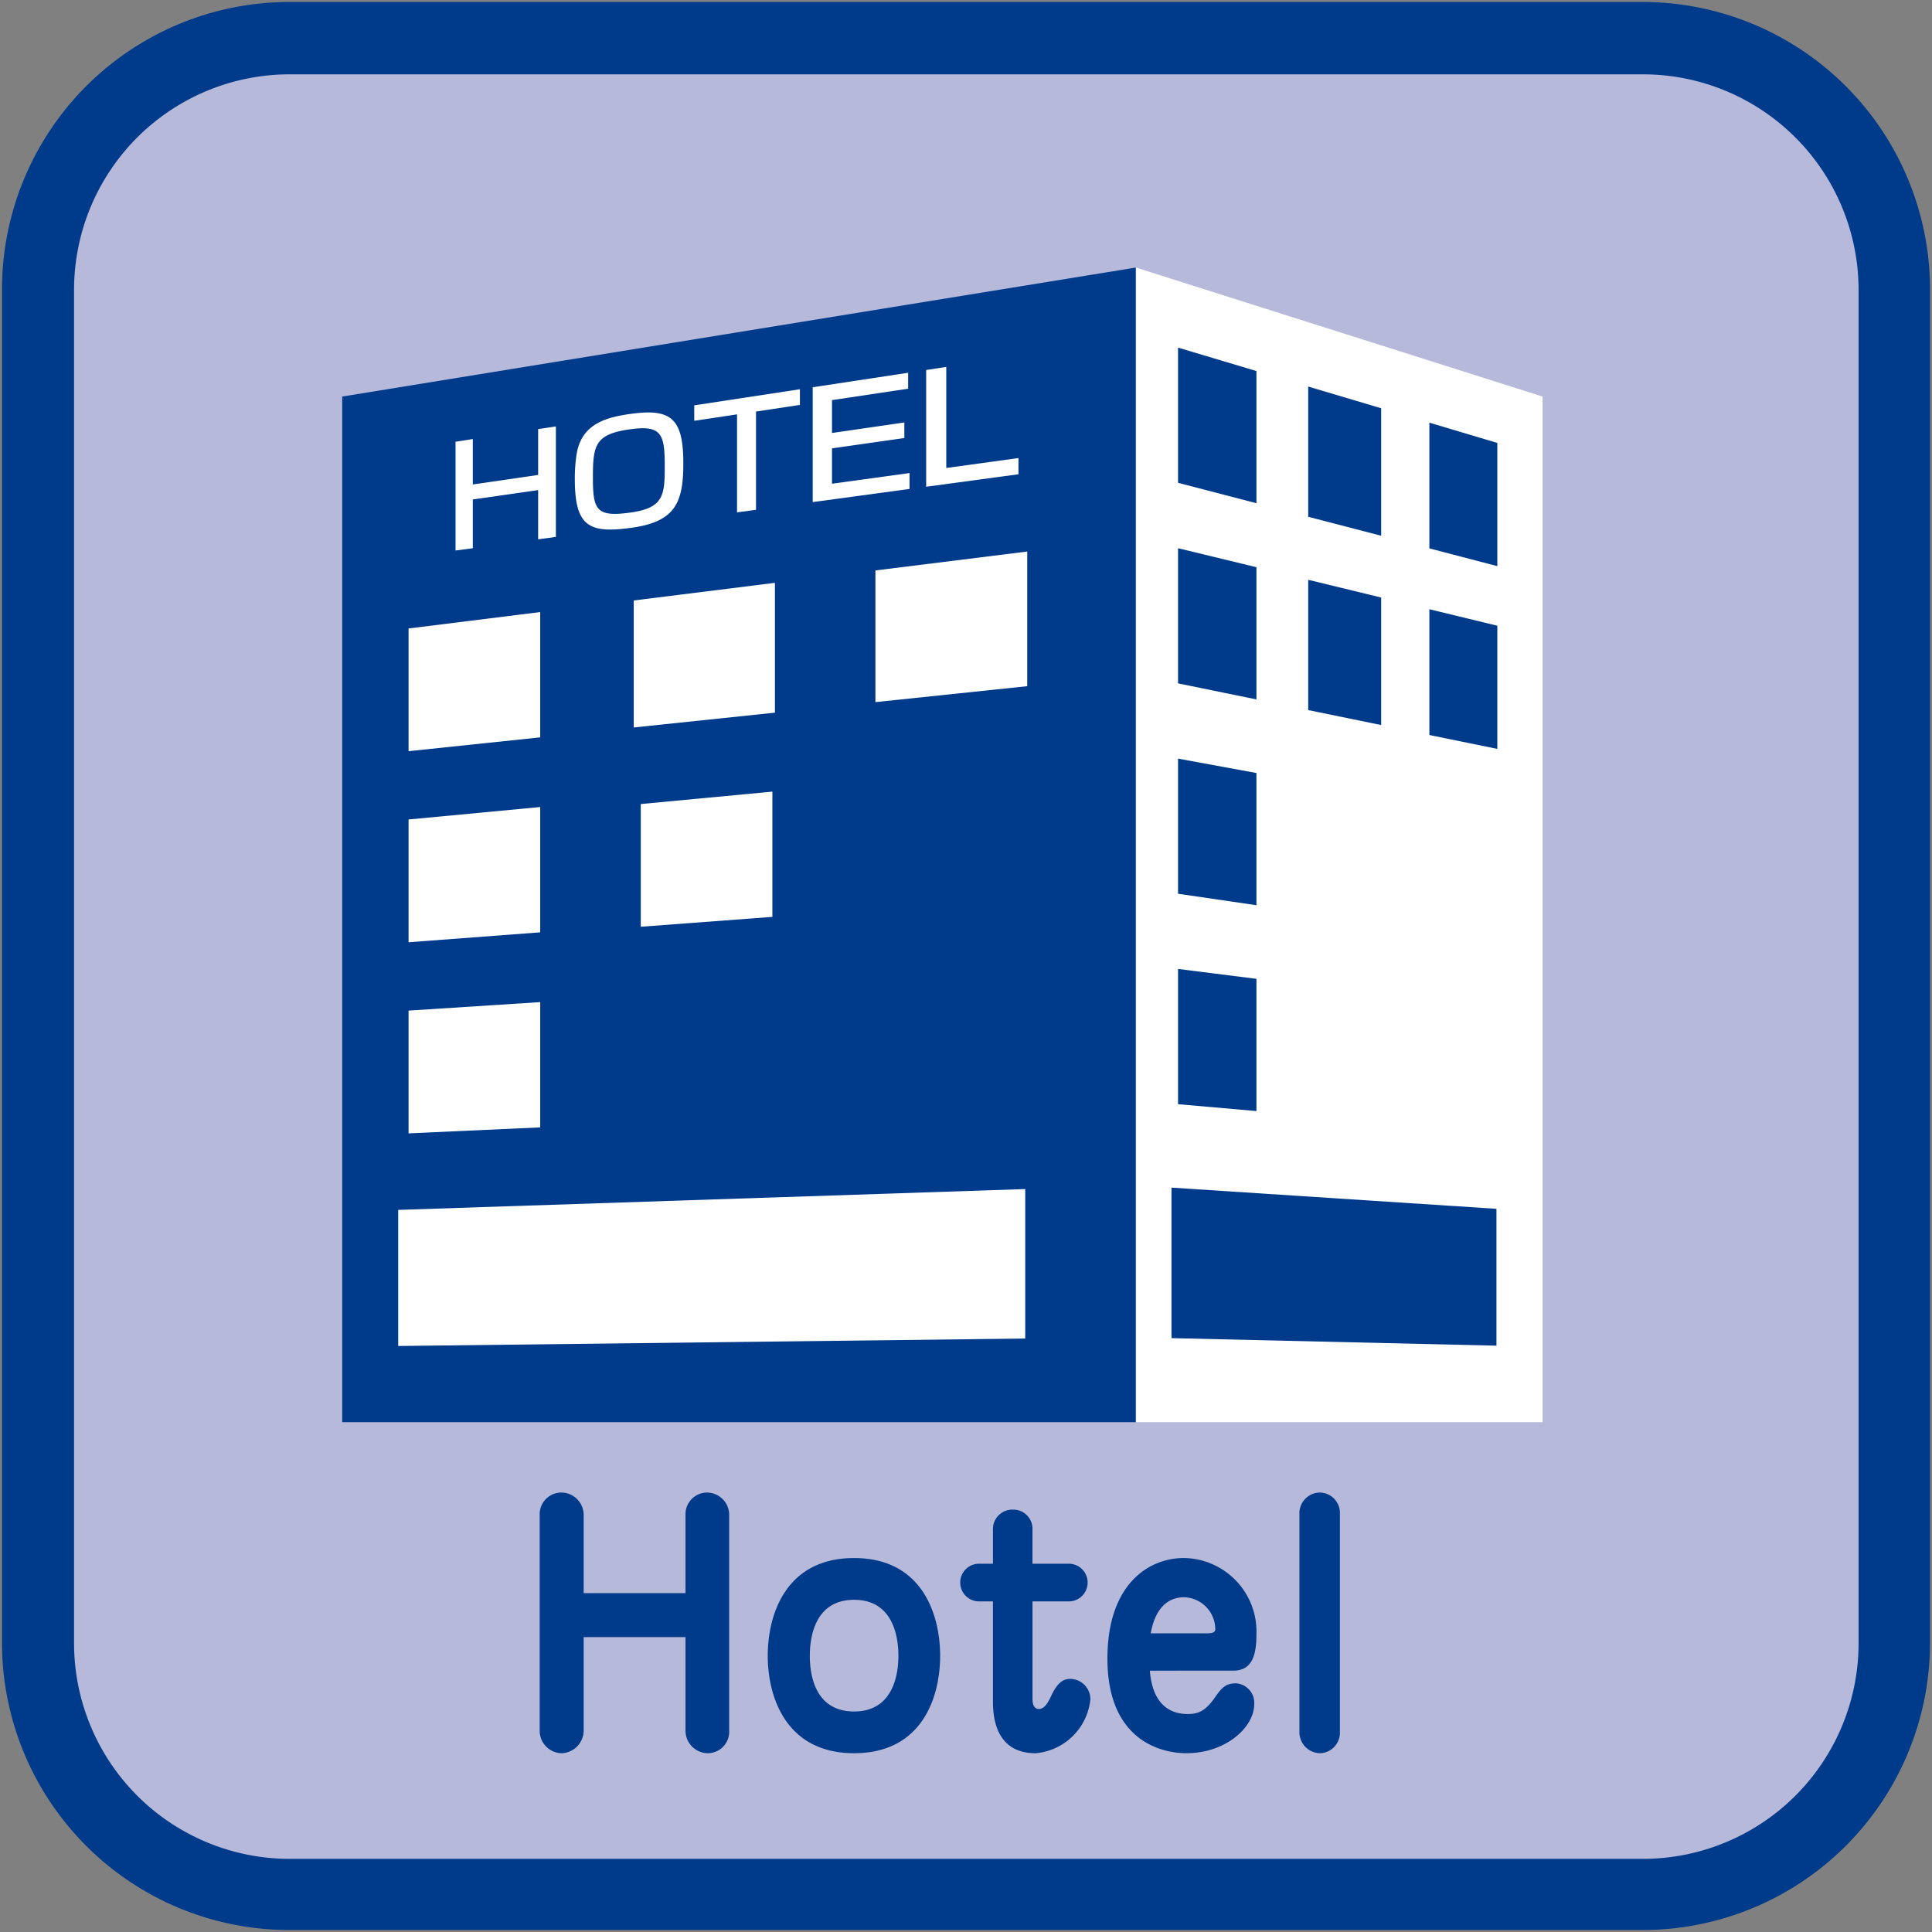 <svg id="レイヤー_1" data-name="レイヤー 1" xmlns="http://www.w3.org/2000/svg" viewBox="0 0 70 70"><rect x="0" y="0" width="70" height="70" fill="#808080" stroke="none"/><defs><style>.cls-1{fill:#003a8a;}.cls-2{fill:#b6b9d9;}.cls-3{fill:#fff;}</style></defs><path class="cls-1" d="M10.483,2.673H59.517a7.811,7.811,0,0,1,7.811,7.811V59.515a7.813,7.813,0,0,1-7.813,7.813H10.485a7.813,7.813,0,0,1-7.813-7.813V10.483A7.811,7.811,0,0,1,10.483,2.673Z"/><path class="cls-1" d="M67.327,59.517h2.601A10.414,10.414,0,0,1,59.515,69.928H10.485A10.413,10.413,0,0,1,.072,59.517V10.489A10.415,10.415,0,0,1,10.485.072H59.515A10.416,10.416,0,0,1,69.928,10.489V59.517h-5.202V10.489a5.222,5.222,0,0,0-5.212-5.216H10.485a5.22,5.22,0,0,0-5.212,5.216V59.517a5.219,5.219,0,0,0,5.212,5.21H59.515a5.221,5.221,0,0,0,5.212-5.21Z"/><path class="cls-2" d="M10.496,2.693H59.525a7.815,7.815,0,0,1,7.815,7.815V59.535A7.815,7.815,0,0,1,59.525,67.35H10.498A7.815,7.815,0,0,1,2.683,59.535V10.506A7.813,7.813,0,0,1,10.496,2.693Z"/><path class="cls-1" d="M47.08,62.754a.761.761,0,0,0,.768.768.742.742,0,0,0,.699-.745V54.823a.736.736,0,0,0-.745-.745.751.751,0,0,0-.722.768Zm-5.386-3.576c.046-.264.241-1.307,1.215-1.307a1.165,1.165,0,0,1,1.123,1.158c0,.092-.057.149-.298.149Zm2.991,1.352c.619,0,.837-.458.837-1.284a2.667,2.667,0,0,0-2.624-2.796c-1.295,0-2.774.963-2.774,3.645,0,2.9,1.868,3.427,2.865,3.427,1.41,0,2.453-.928,2.453-1.776a.708.708,0,0,0-.653-.756c-.321,0-.481.092-.756.493-.355.516-.619.619-.997.619-1.215,0-1.341-1.18-1.375-1.57ZM35.976,58.021v3.599c0,.493.046,1.903,1.547,1.903a2.183,2.183,0,0,0,1.983-1.948.735.735,0,0,0-.722-.745c-.241,0-.458.103-.699.619-.16.344-.286.47-.447.47-.195,0-.229-.218-.229-.355V58.021h1.352a.683.683,0,0,0,0-1.364H37.408V55.396a.691.691,0,0,0-.699-.699.704.704,0,0,0-.733.711v1.249H35.437a.683.683,0,0,0,0,1.364Zm-5.03-.057c1.467,0,1.605,1.444,1.605,2.029,0,.573-.138,2.017-1.605,2.017-1.479,0-1.605-1.444-1.605-2.017C29.341,59.408,29.478,57.964,30.945,57.964Zm0-1.513c-2.464,0-3.129,2.029-3.129,3.541,0,1.501.665,3.53,3.129,3.53s3.117-2.029,3.117-3.53S33.409,56.451,30.945,56.451ZM24.837,59.316v3.392a.817.817,0,0,0,.814.814.778.778,0,0,0,.768-.814V54.892a.809.809,0,0,0-.814-.814.785.785,0,0,0-.768.814v2.831H21.147V54.892a.812.812,0,0,0-.825-.814.785.785,0,0,0-.768.814V62.708a.81.81,0,0,0,.814.814.826.826,0,0,0,.779-.814V59.316Z"/><polygon class="cls-1" points="41.16 51.527 12.399 51.527 12.399 14.368 41.16 9.693 41.16 51.527"/><polygon class="cls-3" points="37.219 24.862 31.718 25.439 31.718 20.668 37.219 19.983 37.219 24.862"/><polygon class="cls-3" points="28.077 25.821 22.961 26.358 22.961 21.756 28.077 21.117 28.077 25.821"/><polygon class="cls-3" points="19.573 26.716 14.803 27.217 14.803 22.771 19.573 22.176 19.573 26.716"/><polygon class="cls-3" points="19.573 33.78 14.803 34.14 14.803 29.691 19.573 29.24 19.573 33.78"/><polygon class="cls-3" points="27.985 33.22 23.216 33.578 23.216 29.132 27.985 28.682 27.985 33.22"/><polygon class="cls-3" points="19.573 40.847 14.803 41.064 14.803 36.616 19.573 36.308 19.573 40.847"/><polygon class="cls-3" points="37.146 48.498 14.428 48.768 14.428 43.837 37.146 43.082 37.146 48.498"/><polygon class="cls-3" points="17.131 15.907 17.131 17.553 19.498 17.208 19.498 15.547 20.141 15.45 20.141 19.453 19.498 19.54 19.498 17.757 17.131 18.096 17.131 19.863 16.505 19.946 16.505 16.005 17.131 15.907"/><path class="cls-3" d="M22.776,15.562c1.196-.181,1.309.154,1.309,1.327,0,1.036-.029,1.517-1.24,1.681-1.252.177-1.363-.102-1.363-1.286,0-1.155.09-1.542,1.294-1.723m0-.556c-.807.125-1.725.348-1.889,1.484a5.602,5.602,0,0,0-.06.864c0,1.737.526,1.976,2.029,1.773,1.608-.216,1.902-.909,1.902-2.334,0-1.631-.433-2.02-1.981-1.785"/><polygon class="cls-3" points="28.982 14.103 28.982 14.671 27.392 14.911 27.392 18.471 26.704 18.564 26.704 15.013 25.154 15.246 25.154 14.686 28.982 14.103"/><polygon class="cls-3" points="32.904 13.506 32.904 14.083 30.145 14.497 30.145 15.687 32.766 15.306 32.766 15.87 30.145 16.244 30.145 17.526 32.954 17.139 32.954 17.715 29.446 18.192 29.446 14.031 32.904 13.506"/><polygon class="cls-3" points="34.285 13.294 34.285 16.956 36.901 16.596 36.901 17.183 33.557 17.636 33.557 13.406 34.285 13.294"/><polygon class="cls-3" points="55.89 51.527 41.153 51.527 41.153 9.693 55.89 14.368 55.89 51.527"/><polygon class="cls-1" points="54.251 27.134 51.789 26.631 51.789 22.074 54.251 22.671 54.251 27.134"/><polygon class="cls-1" points="50.042 26.269 47.399 25.728 47.399 21.007 50.042 21.65 50.042 26.269"/><polygon class="cls-1" points="45.523 25.341 42.683 24.76 42.683 19.863 45.523 20.551 45.523 25.341"/><polygon class="cls-1" points="54.251 20.512 51.789 19.869 51.789 15.314 54.251 16.049 54.251 20.512"/><polygon class="cls-1" points="50.042 19.411 47.399 18.724 47.399 14.006 50.042 14.792 50.042 19.411"/><polygon class="cls-1" points="45.523 18.233 42.683 17.493 42.683 12.595 45.523 13.444 45.523 18.233"/><polygon class="cls-1" points="45.523 32.798 42.683 32.382 42.683 27.486 45.523 28.008 45.523 32.798"/><polygon class="cls-1" points="45.523 40.256 42.683 40.007 42.683 35.107 45.523 35.465 45.523 40.256"/><polygon class="cls-1" points="54.219 48.756 42.445 48.483 42.445 43.03 54.219 43.798 54.219 48.756"/></svg>